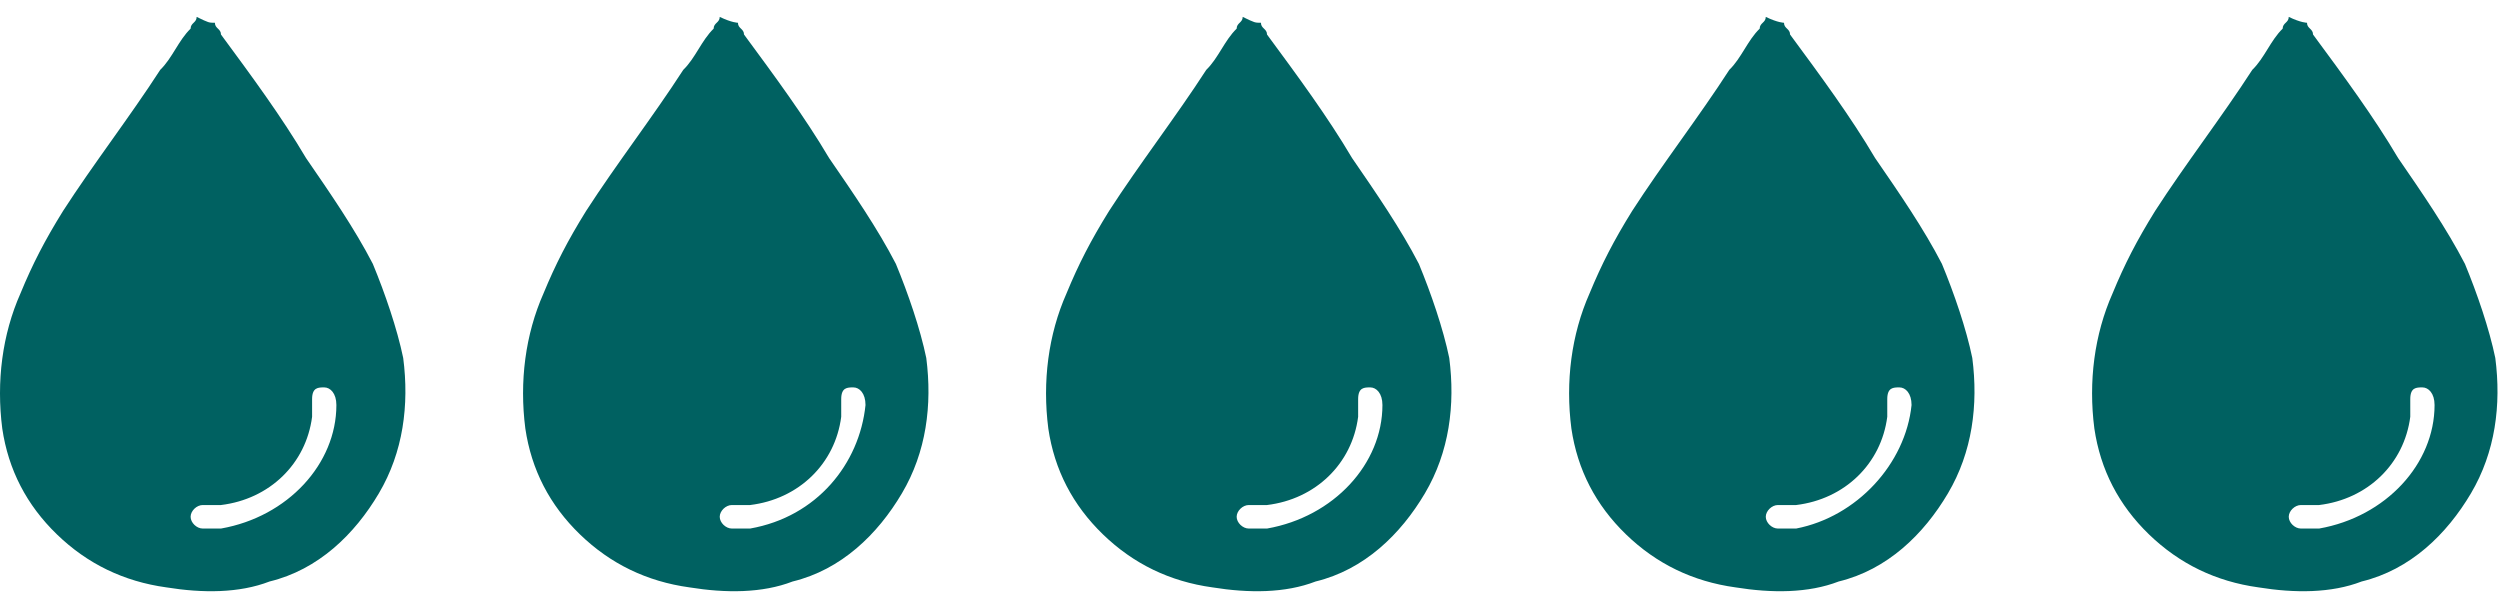 <?xml version="1.0" encoding="UTF-8"?> <svg xmlns="http://www.w3.org/2000/svg" width="74" height="18" viewBox="0 0 74 18" fill="none"> <path d="M6.361 0.674C6.361 0.848 6.541 0.848 6.541 1.022C7.44 2.241 8.339 3.459 9.058 4.678C9.777 5.722 10.497 6.767 11.036 7.811C11.396 8.682 11.755 9.726 11.935 10.597C12.115 11.989 11.935 13.382 11.216 14.6C10.497 15.819 9.418 16.863 7.979 17.212C7.08 17.56 6.001 17.56 4.922 17.386C3.664 17.212 2.585 16.689 1.686 15.819C0.787 14.949 0.247 13.904 0.067 12.685C-0.112 11.293 0.067 9.9 0.607 8.682C0.966 7.811 1.326 7.115 1.866 6.245C2.765 4.852 3.843 3.459 4.743 2.067C5.102 1.719 5.282 1.196 5.642 0.848C5.642 0.674 5.821 0.674 5.821 0.5C6.181 0.674 6.181 0.674 6.361 0.674ZM9.957 11.989C10.137 11.989 10.137 11.989 9.957 11.989C9.957 11.641 9.777 11.467 9.598 11.467C9.418 11.467 9.238 11.467 9.238 11.815C9.238 11.989 9.238 12.163 9.238 12.337C9.058 13.73 7.979 14.774 6.541 14.949C6.361 14.949 6.181 14.949 6.001 14.949C5.821 14.949 5.642 15.123 5.642 15.297C5.642 15.471 5.821 15.645 6.001 15.645C6.181 15.645 6.361 15.645 6.541 15.645C8.519 15.297 9.957 13.73 9.957 11.989Z" fill="#006161"></path> <path d="M21.843 0.674C21.843 0.848 22.023 0.848 22.023 1.022C22.922 2.241 23.821 3.459 24.541 4.678C25.26 5.722 25.979 6.767 26.518 7.811C26.878 8.682 27.238 9.726 27.418 10.597C27.597 11.989 27.418 13.382 26.698 14.6C25.979 15.819 24.9 16.863 23.462 17.212C22.563 17.56 21.484 17.56 20.405 17.386C19.146 17.212 18.067 16.689 17.168 15.819C16.269 14.949 15.73 13.904 15.55 12.685C15.37 11.293 15.55 9.9 16.089 8.682C16.449 7.811 16.808 7.115 17.348 6.245C18.247 4.852 19.326 3.459 20.225 2.067C20.585 1.719 20.765 1.196 21.124 0.848C21.124 0.674 21.304 0.674 21.304 0.5C21.663 0.674 21.843 0.674 21.843 0.674ZM25.619 11.989C25.619 11.641 25.44 11.467 25.26 11.467C25.08 11.467 24.9 11.467 24.9 11.815C24.9 11.989 24.9 12.163 24.9 12.337C24.72 13.73 23.642 14.774 22.203 14.949C22.023 14.949 21.843 14.949 21.663 14.949C21.484 14.949 21.304 15.123 21.304 15.297C21.304 15.471 21.484 15.645 21.663 15.645C21.843 15.645 22.023 15.645 22.203 15.645C24.181 15.297 25.44 13.73 25.619 11.989Z" fill="#006161"></path> <path d="M37.324 0.674C37.324 0.848 37.504 0.848 37.504 1.022C38.403 2.241 39.302 3.459 40.021 4.678C40.74 5.722 41.459 6.767 41.999 7.811C42.359 8.682 42.718 9.726 42.898 10.597C43.078 11.989 42.898 13.382 42.179 14.6C41.459 15.819 40.381 16.863 38.942 17.212C38.043 17.56 36.964 17.56 35.885 17.386C34.627 17.212 33.548 16.689 32.649 15.819C31.75 14.949 31.21 13.904 31.03 12.685C30.851 11.293 31.03 9.9 31.57 8.682C31.929 7.811 32.289 7.115 32.828 6.245C33.727 4.852 34.806 3.459 35.706 2.067C36.065 1.719 36.245 1.196 36.605 0.848C36.605 0.674 36.784 0.674 36.784 0.5C37.144 0.674 37.144 0.674 37.324 0.674ZM40.92 11.989C40.92 11.641 40.74 11.467 40.56 11.467C40.381 11.467 40.201 11.467 40.201 11.815C40.201 11.989 40.201 12.163 40.201 12.337C40.021 13.73 38.942 14.774 37.504 14.949C37.324 14.949 37.144 14.949 36.964 14.949C36.784 14.949 36.605 15.123 36.605 15.297C36.605 15.471 36.784 15.645 36.964 15.645C37.144 15.645 37.324 15.645 37.504 15.645C39.482 15.297 40.92 13.73 40.92 11.989Z" fill="#006161"></path> <path d="M52.806 0.674C52.806 0.848 52.986 0.848 52.986 1.022C53.885 2.241 54.784 3.459 55.503 4.678C56.223 5.722 56.942 6.767 57.481 7.811C57.841 8.682 58.201 9.726 58.38 10.597C58.56 11.989 58.38 13.382 57.661 14.6C56.942 15.819 55.863 16.863 54.425 17.212C53.526 17.56 52.447 17.56 51.368 17.386C50.109 17.212 49.03 16.689 48.131 15.819C47.232 14.949 46.693 13.904 46.513 12.685C46.333 11.293 46.513 9.9 47.052 8.682C47.412 7.811 47.771 7.115 48.311 6.245C49.21 4.852 50.289 3.459 51.188 2.067C51.547 1.719 51.727 1.196 52.087 0.848C52.087 0.674 52.267 0.674 52.267 0.5C52.626 0.674 52.806 0.674 52.806 0.674ZM56.582 11.989C56.582 11.641 56.403 11.467 56.223 11.467C56.043 11.467 55.863 11.467 55.863 11.815C55.863 11.989 55.863 12.163 55.863 12.337C55.683 13.73 54.604 14.774 53.166 14.949C52.986 14.949 52.806 14.949 52.626 14.949C52.447 14.949 52.267 15.123 52.267 15.297C52.267 15.471 52.447 15.645 52.626 15.645C52.806 15.645 52.986 15.645 53.166 15.645C54.964 15.297 56.403 13.73 56.582 11.989Z" fill="#006161"></path> <path d="M68.287 0.674C68.287 0.848 68.466 0.848 68.466 1.022C69.366 2.241 70.265 3.459 70.984 4.678C71.703 5.722 72.422 6.767 72.962 7.811C73.322 8.682 73.681 9.726 73.861 10.597C74.041 11.989 73.861 13.382 73.142 14.6C72.422 15.819 71.344 16.863 69.905 17.212C69.006 17.56 67.927 17.56 66.848 17.386C65.59 17.212 64.511 16.689 63.611 15.819C62.712 14.949 62.173 13.904 61.993 12.685C61.813 11.293 61.993 9.9 62.533 8.682C62.892 7.811 63.252 7.115 63.791 6.245C64.69 4.852 65.769 3.459 66.668 2.067C67.028 1.719 67.208 1.196 67.567 0.848C67.567 0.674 67.747 0.674 67.747 0.5C68.107 0.674 68.287 0.674 68.287 0.674ZM72.063 11.989C72.063 11.641 71.883 11.467 71.703 11.467C71.523 11.467 71.344 11.467 71.344 11.815C71.344 11.989 71.344 12.163 71.344 12.337C71.164 13.73 70.085 14.774 68.646 14.949C68.466 14.949 68.287 14.949 68.107 14.949C67.927 14.949 67.747 15.123 67.747 15.297C67.747 15.471 67.927 15.645 68.107 15.645C68.287 15.645 68.466 15.645 68.646 15.645C70.624 15.297 72.063 13.73 72.063 11.989Z" fill="#006161"></path> </svg> 